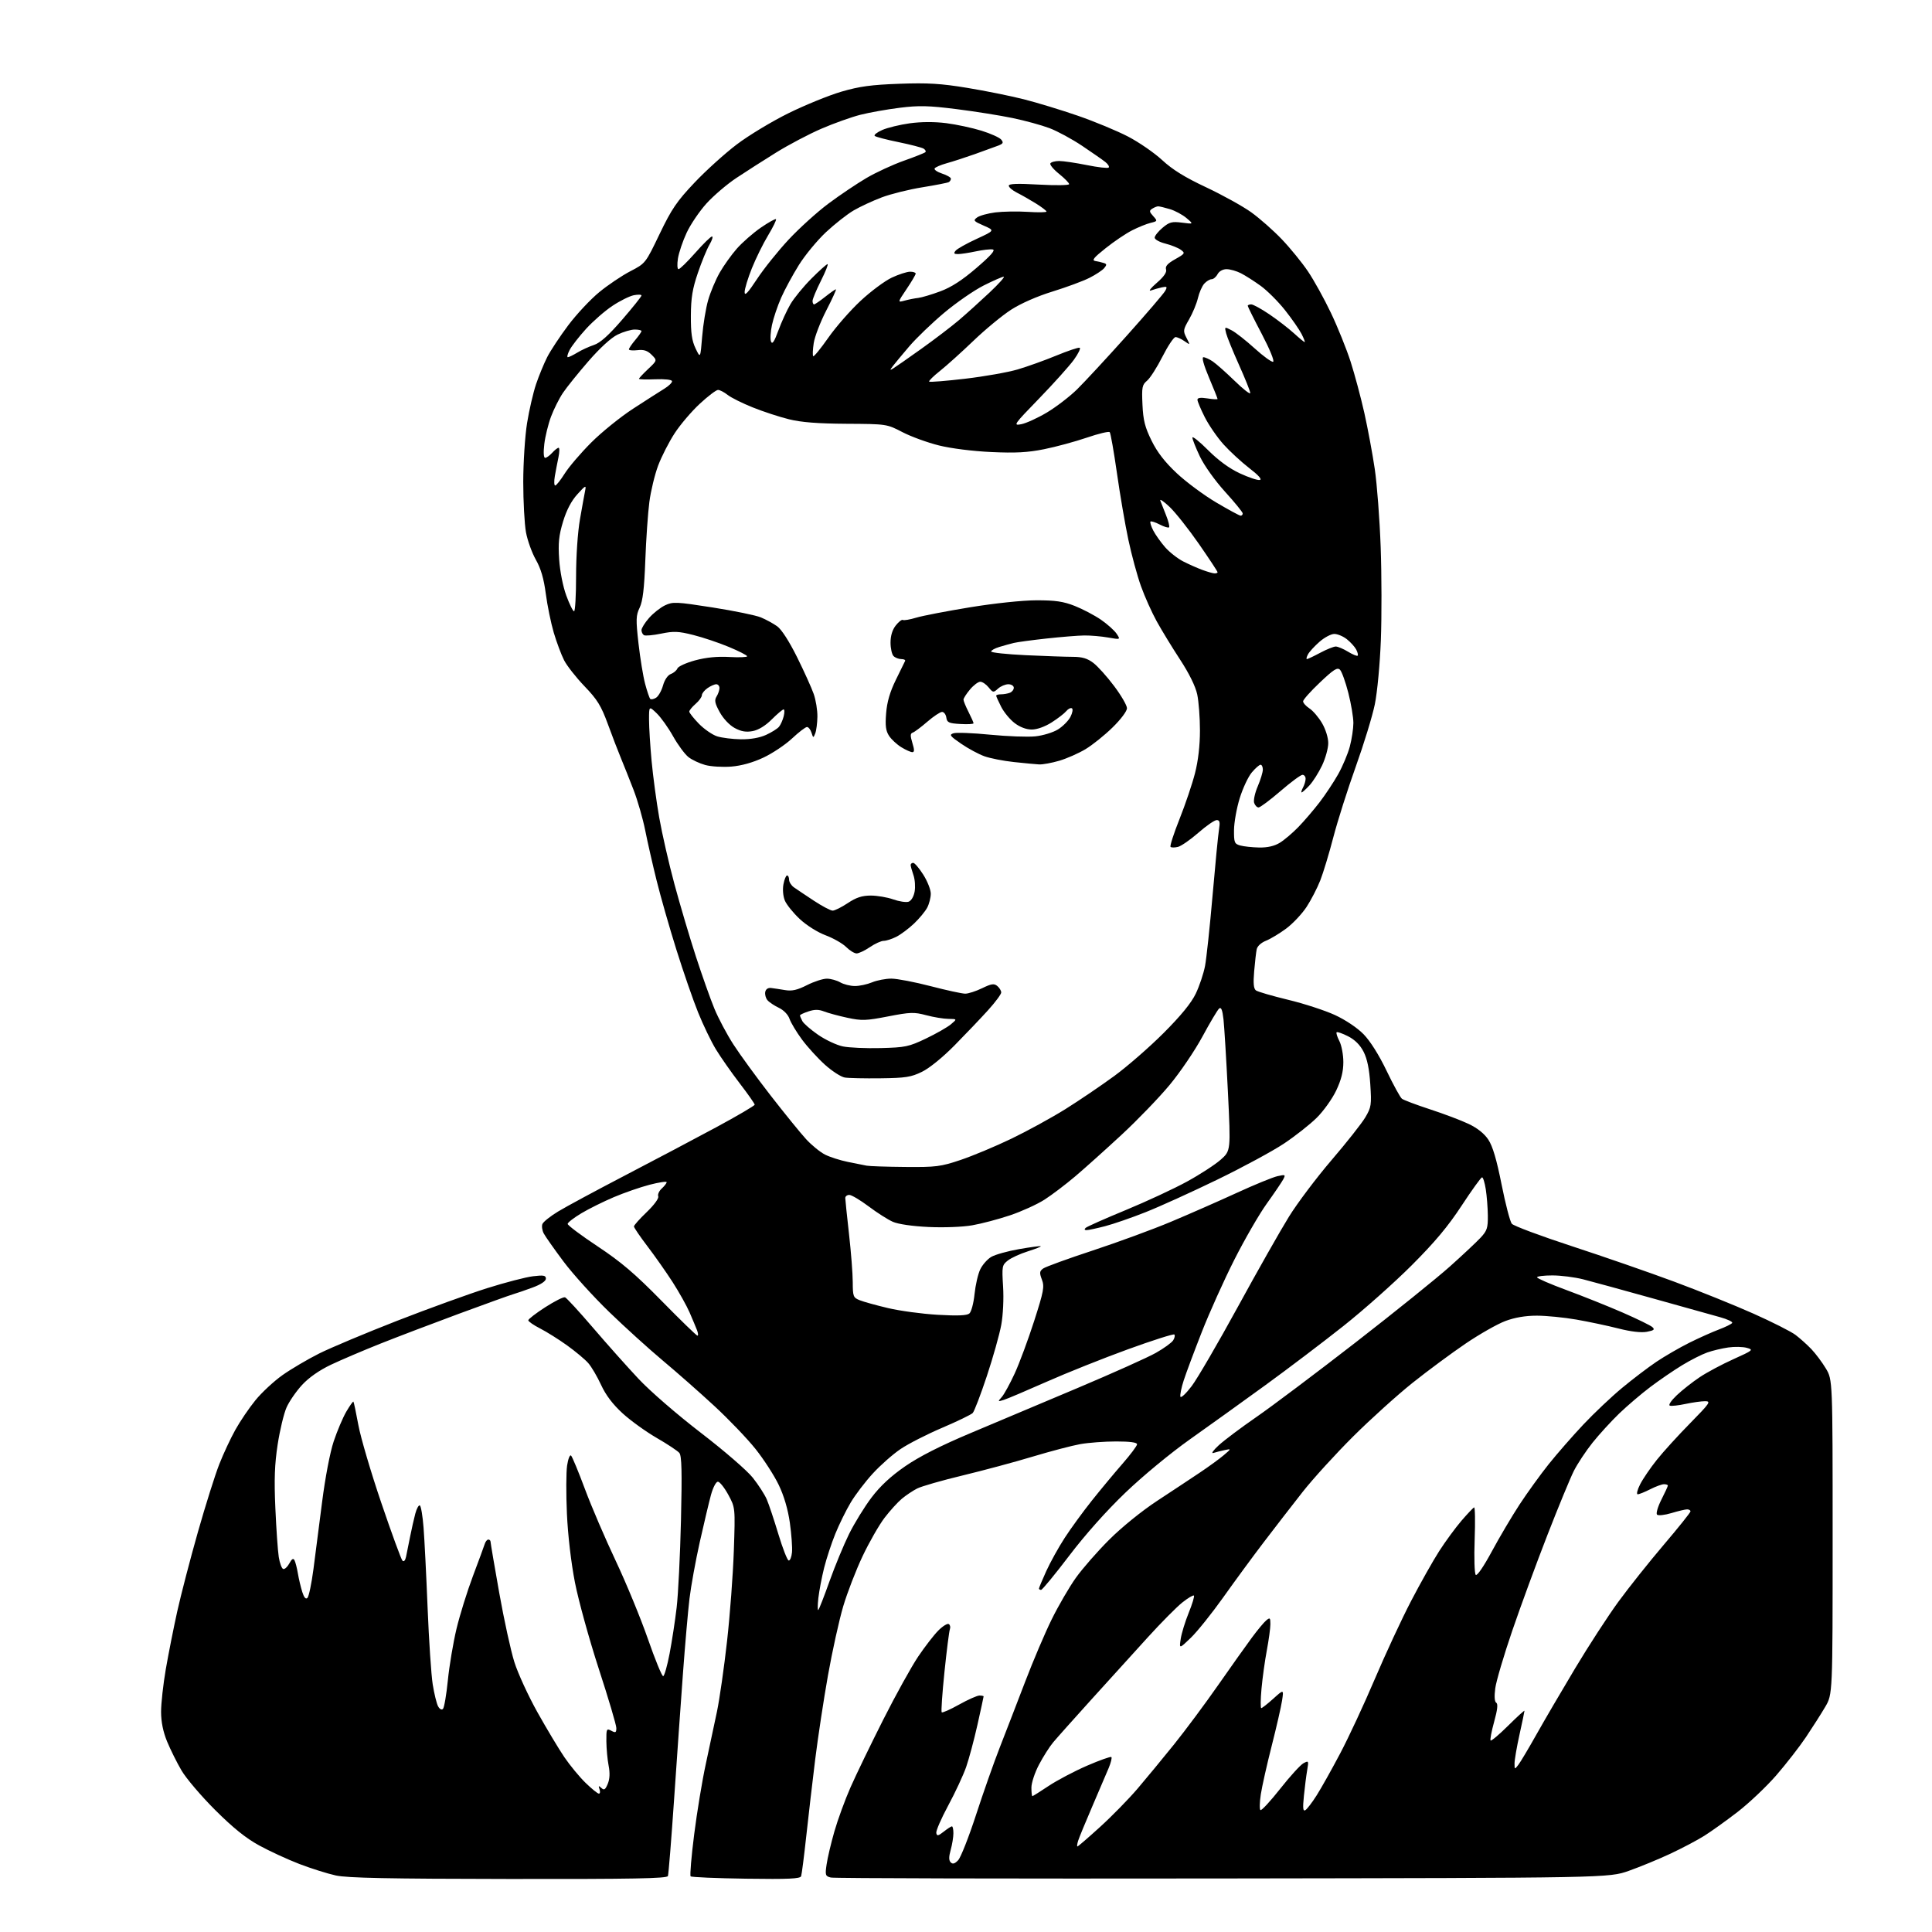 <?xml version="1.0" encoding="UTF-8" standalone="no"?>
<svg 
  version="1.1" 
  xmlns="http://www.w3.org/2000/svg" 
  xmlns:xlink="http://www.w3.org/1999/xlink" 
  xmlns:svg="http://www.w3.org/2000/svg"
  xmlns:rdf="http://www.w3.org/1999/02/22-rdf-syntax-ns#"
  xmlns:cc="http://creativecommons.org/ns#"
  xmlns:dc="http://purl.org/dc/elements/1.1/"
  viewBox="0 0 768 768"
  width="768"
  height="768"
>
<style>svg {background-color: white; }</style>"
<path stroke="none" fill="black" fill-rule="evenodd" d="M202.28,746.92C154.52,746.86 138.06,746.53 133.50,745.53C130.20,744.81 123.67,742.75 119.00,740.96C114.33,739.16 107.14,735.85 103.02,733.59C97.72,730.69 92.63,726.59 85.52,719.50C80.01,714.00 74.00,706.94 72.16,703.80C70.32,700.67 67.75,695.49 66.43,692.30C64.84,688.43 64.04,684.50 64.03,680.50C64.02,677.20 64.87,669.55 65.91,663.50C66.96,657.45 69.01,647.10 70.47,640.50C71.94,633.90 75.62,619.74 78.66,609.04C81.70,598.34 85.53,586.19 87.17,582.04C88.80,577.89 91.68,571.73 93.57,568.35C95.45,564.97 99.03,559.69 101.53,556.63C104.02,553.56 108.86,549.07 112.28,546.64C115.70,544.22 122.27,540.35 126.87,538.04C131.48,535.74 145.43,529.88 157.87,525.03C170.32,520.18 186.41,514.35 193.64,512.07C200.87,509.79 209.09,507.66 211.89,507.33C216.12,506.83 217.00,506.99 217.00,508.29C217.00,509.27 215.02,510.59 211.75,511.80C208.86,512.87 205.38,514.07 204.00,514.47C202.62,514.87 192.95,518.35 182.50,522.21C172.05,526.07 157.95,531.44 151.16,534.14C144.37,536.85 135.55,540.61 131.56,542.50C126.92,544.71 122.78,547.60 120.06,550.55C117.73,553.08 114.95,557.11 113.90,559.50C112.84,561.90 111.25,568.50 110.38,574.18C109.17,582.05 108.95,588.06 109.46,599.50C109.82,607.75 110.43,616.49 110.81,618.92C111.19,621.35 111.98,623.50 112.57,623.69C113.16,623.89 114.25,622.89 115.01,621.49C115.97,619.69 116.58,619.31 117.06,620.21C117.44,620.92 118.05,623.30 118.42,625.50C118.79,627.70 119.58,631.00 120.16,632.84C120.87,635.08 121.55,635.85 122.22,635.18C122.77,634.63 123.84,629.52 124.59,623.84C125.35,618.15 126.90,606.08 128.05,597.00C129.28,587.37 131.18,577.38 132.64,573.00C134.01,568.88 136.27,563.55 137.65,561.17C139.04,558.79 140.32,556.99 140.49,557.17C140.66,557.35 141.55,561.55 142.46,566.50C143.37,571.45 147.48,585.39 151.60,597.49C155.71,609.58 159.48,619.88 159.98,620.38C160.53,620.93 161.09,620.33 161.40,618.89C161.68,617.58 162.39,614.02 162.99,611.00C163.59,607.98 164.53,603.80 165.08,601.72C165.64,599.64 166.46,598.17 166.91,598.44C167.35,598.72 168.02,602.67 168.37,607.22C168.73,611.78 169.46,626.15 169.98,639.17C170.51,652.19 171.42,665.87 172.01,669.56C172.60,673.26 173.56,677.17 174.13,678.25C174.75,679.41 175.55,679.85 176.08,679.32C176.58,678.82 177.45,673.71 178.03,667.96C178.60,662.21 180.15,653.00 181.46,647.50C182.78,642.00 185.72,632.55 188.00,626.50C190.28,620.45 192.39,614.71 192.69,613.75C192.99,612.79 193.63,612.00 194.12,612.00C194.60,612.00 195.00,612.39 195.00,612.86C195.00,613.34 196.55,622.47 198.45,633.16C200.35,643.85 203.06,656.24 204.47,660.71C205.88,665.18 210.01,674.16 213.65,680.67C217.29,687.17 222.09,695.18 224.32,698.47C226.55,701.75 230.35,706.36 232.78,708.72C235.20,711.07 237.58,713.00 238.06,713.00C238.54,713.00 238.66,712.21 238.32,711.25C237.82,709.83 237.96,709.73 239.05,710.74C240.14,711.75 240.61,711.45 241.58,709.14C242.39,707.21 242.51,704.85 241.94,701.89C241.47,699.48 241.07,695.12 241.04,692.21C241.00,687.23 241.12,686.99 243.00,688.00C244.71,688.92 245.00,688.76 245.00,686.92C245.00,685.73 241.87,675.16 238.04,663.43C234.22,651.69 229.95,636.22 228.55,629.06C227.02,621.20 225.75,610.35 225.36,601.73C225.00,593.86 225.04,585.25 225.43,582.59C225.84,579.87 226.54,578.14 227.02,578.63C227.50,579.11 229.99,585.12 232.55,592.00C235.11,598.88 240.62,611.70 244.78,620.50C248.93,629.30 254.68,643.25 257.55,651.50C260.42,659.75 263.15,666.41 263.63,666.30C264.11,666.19 265.26,662.14 266.18,657.30C267.10,652.46 268.37,644.23 268.98,639.00C269.60,633.77 270.37,618.15 270.70,604.27C271.15,584.98 270.99,578.70 270.05,577.56C269.37,576.74 265.31,574.05 261.04,571.59C256.77,569.12 250.67,564.73 247.49,561.82C243.58,558.24 240.81,554.58 238.94,550.52C237.41,547.21 235.12,543.30 233.83,541.84C232.55,540.38 228.78,537.23 225.46,534.84C222.14,532.45 217.30,529.42 214.71,528.09C212.12,526.77 210.00,525.30 210.00,524.84C210.00,524.37 213.04,522.03 216.75,519.64C220.46,517.25 224.00,515.47 224.61,515.70C225.22,515.92 230.22,521.37 235.73,527.80C241.24,534.24 249.41,543.40 253.88,548.16C258.49,553.07 269.22,562.35 278.61,569.57C287.83,576.65 297.00,584.57 299.24,587.41C301.47,590.21 303.96,594.08 304.79,596.00C305.62,597.92 307.70,604.14 309.41,609.82C311.12,615.50 312.97,620.22 313.51,620.32C314.06,620.42 314.65,618.95 314.83,617.07C315.01,615.18 314.62,609.89 313.98,605.32C313.21,599.94 311.66,594.64 309.55,590.26C307.77,586.54 303.62,580.12 300.34,576.00C297.05,571.88 289.67,564.17 283.93,558.87C278.20,553.57 269.00,545.47 263.50,540.87C258.00,536.27 248.39,527.56 242.14,521.51C235.89,515.46 227.74,506.46 224.03,501.51C220.32,496.55 216.78,491.52 216.15,490.32C215.52,489.12 215.28,487.44 215.61,486.58C215.94,485.72 218.75,483.47 221.86,481.59C224.96,479.70 236.96,473.24 248.50,467.23C260.05,461.22 276.36,452.60 284.75,448.08C293.14,443.55 300.00,439.52 300.00,439.13C300.00,438.73 297.30,434.88 293.99,430.57C290.69,426.26 286.45,420.21 284.57,417.11C282.69,414.02 279.52,407.44 277.52,402.49C275.52,397.55 271.63,386.30 268.87,377.50C266.11,368.70 262.57,356.32 261.01,350.00C259.44,343.68 257.40,334.71 256.48,330.07C255.55,325.43 253.48,318.23 251.88,314.07C250.27,309.91 248.02,304.25 246.88,301.50C245.73,298.75 243.37,292.59 241.62,287.81C238.95,280.53 237.45,278.10 232.35,272.79C229.01,269.31 225.36,264.66 224.24,262.47C223.12,260.27 221.27,255.33 220.13,251.49C219.00,247.64 217.57,240.68 216.96,236.00C216.17,229.99 215.02,226.04 213.01,222.50C211.45,219.75 209.68,214.83 209.08,211.57C208.49,208.30 208.00,199.30 208.00,191.57C208.01,183.80 208.69,173.32 209.52,168.17C210.35,163.03 211.96,156.10 213.08,152.75C214.21,149.41 216.21,144.55 217.52,141.96C218.84,139.36 222.62,133.65 225.92,129.26C229.23,124.87 234.76,118.96 238.22,116.13C241.67,113.29 247.22,109.56 250.55,107.83C256.60,104.69 256.60,104.69 262.21,93.00C266.99,83.05 269.04,80.04 276.07,72.61C280.60,67.82 288.18,60.97 292.91,57.39C297.63,53.81 306.90,48.22 313.50,44.97C320.10,41.72 329.55,37.88 334.50,36.43C341.65,34.34 346.38,33.70 357.50,33.30C368.83,32.89 373.98,33.20 384.50,34.93C391.65,36.10 401.77,38.15 407.00,39.47C412.23,40.79 421.90,43.74 428.50,46.02C435.10,48.30 444.05,52.02 448.39,54.27C452.74,56.53 458.86,60.75 461.99,63.65C466.08,67.44 471.02,70.50 479.47,74.46C485.94,77.51 494.00,81.97 497.37,84.38C500.74,86.80 506.23,91.64 509.56,95.14C512.90,98.64 517.57,104.37 519.93,107.87C522.30,111.37 526.41,118.80 529.06,124.37C531.72,129.94 535.23,138.65 536.87,143.71C538.50,148.78 540.97,158.01 542.36,164.21C543.74,170.42 545.61,180.45 546.50,186.50C547.39,192.55 548.45,206.50 548.84,217.50C549.24,228.50 549.27,245.15 548.91,254.50C548.54,264.02 547.49,275.24 546.51,280.00C545.55,284.68 542.13,295.85 538.91,304.83C535.69,313.81 531.69,326.41 530.02,332.83C528.35,339.25 526.01,346.98 524.82,350.00C523.63,353.02 521.19,357.75 519.39,360.50C517.60,363.25 513.96,367.11 511.32,369.09C508.67,371.06 505.03,373.25 503.24,373.96C501.31,374.73 499.80,376.12 499.55,377.38C499.31,378.54 498.86,382.48 498.55,386.12C498.14,390.85 498.33,393.00 499.24,393.69C499.93,394.22 505.68,395.89 512.00,397.42C518.33,398.94 526.71,401.67 530.64,403.48C534.85,405.42 539.52,408.55 542.05,411.13C544.69,413.84 548.17,419.36 551.19,425.65C553.87,431.24 556.61,436.24 557.28,436.76C557.95,437.29 562.98,439.18 568.45,440.97C573.92,442.75 580.82,445.36 583.79,446.77C587.29,448.43 590.05,450.62 591.64,453.04C593.37,455.64 594.94,460.99 596.90,470.84C598.44,478.59 600.27,485.62 600.97,486.46C601.67,487.31 612.48,491.34 624.99,495.43C637.50,499.52 655.78,505.86 665.62,509.52C675.45,513.17 689.58,518.87 697.00,522.18C704.42,525.49 711.96,529.30 713.74,530.64C715.52,531.99 718.36,534.53 720.04,536.29C721.73,538.06 724.32,541.52 725.81,544.00C728.50,548.50 728.50,548.50 728.50,611.00C728.50,673.50 728.50,673.50 725.56,678.50C723.94,681.25 720.50,686.65 717.92,690.50C715.34,694.35 710.02,701.19 706.10,705.71C702.18,710.22 695.26,716.77 690.73,720.27C686.20,723.76 680.24,728.03 677.48,729.76C674.72,731.50 668.64,734.70 663.98,736.89C659.31,739.07 651.90,742.12 647.50,743.68C639.50,746.50 639.50,746.50 486.05,746.72C401.65,746.84 331.55,746.67 330.26,746.35C328.09,745.81 327.96,745.41 328.59,741.13C328.95,738.58 330.35,732.67 331.69,728.00C333.03,723.33 335.91,715.45 338.09,710.50C340.27,705.55 346.13,693.45 351.10,683.60C356.07,673.76 362.33,662.46 365.00,658.50C367.68,654.53 371.29,649.87 373.02,648.14C374.75,646.40 376.61,645.26 377.15,645.59C377.69,645.93 377.89,646.83 377.60,647.61C377.30,648.38 376.33,656.02 375.44,664.59C374.56,673.15 374.06,680.39 374.34,680.67C374.62,680.95 377.74,679.57 381.27,677.59C384.80,675.62 388.44,674.00 389.35,674.00C390.26,674.00 391.00,674.16 391.00,674.35C391.00,674.54 389.90,679.60 388.56,685.60C387.22,691.59 385.19,699.16 384.06,702.42C382.92,705.67 379.72,712.56 376.93,717.72C374.15,722.88 372.01,727.80 372.19,728.65C372.45,729.94 372.93,729.85 375.16,728.10C376.62,726.94 378.08,726.00 378.41,726.00C378.73,726.00 379.00,727.24 378.99,728.75C378.99,730.26 378.51,733.24 377.91,735.37C377.14,738.15 377.15,739.55 377.93,740.33C378.72,741.12 379.54,740.88 380.89,739.46C381.91,738.38 385.10,730.30 387.97,721.50C390.83,712.70 395.11,700.55 397.48,694.50C399.85,688.45 404.36,676.75 407.52,668.50C410.67,660.25 415.42,649.08 418.09,643.68C420.75,638.28 425.07,630.85 427.69,627.18C430.31,623.51 436.29,616.67 440.98,612.00C445.92,607.07 453.90,600.61 460.00,596.60C465.77,592.81 473.43,587.75 477.00,585.35C480.57,582.96 484.85,579.84 486.50,578.43C489.50,575.87 489.50,575.87 486.84,576.43C485.38,576.74 483.36,577.25 482.34,577.57C481.33,577.89 482.30,576.51 484.50,574.49C486.70,572.48 493.45,567.42 499.50,563.24C505.55,559.07 523.26,545.75 538.86,533.65C554.46,521.54 571.34,507.94 576.36,503.44C581.39,498.94 586.85,493.82 588.50,492.06C591.13,489.26 591.49,488.16 591.44,483.18C591.40,480.06 591.03,475.36 590.62,472.75C590.21,470.14 589.55,468.00 589.14,468.00C588.74,468.00 585.09,473.06 581.03,479.25C575.61,487.53 570.34,493.81 561.08,503.07C554.16,509.98 541.98,520.81 534.00,527.13C526.02,533.46 512.08,544.03 503.00,550.63C493.93,557.22 480.42,566.92 473.00,572.17C465.28,577.64 454.31,586.70 447.38,593.34C439.85,600.55 431.38,610.06 424.99,618.47C419.33,625.91 414.32,632.00 413.85,632.00C413.38,632.00 413.00,631.77 413.00,631.48C413.00,631.19 414.31,628.07 415.90,624.55C417.50,621.03 420.80,615.08 423.24,611.32C425.67,607.57 430.53,600.90 434.04,596.50C437.54,592.10 443.02,585.51 446.20,581.87C449.39,578.22 452.00,574.73 452.00,574.12C452.00,573.38 449.14,573.00 443.68,573.00C439.11,573.00 432.70,573.48 429.43,574.06C426.17,574.64 417.65,576.88 410.50,579.03C403.35,581.19 390.78,584.56 382.57,586.54C374.36,588.51 366.26,590.84 364.57,591.71C362.88,592.57 360.15,594.40 358.50,595.77C356.85,597.14 353.74,600.57 351.60,603.38C349.45,606.20 345.54,613.03 342.91,618.57C340.28,624.11 336.80,633.11 335.18,638.57C333.57,644.03 330.84,656.38 329.13,666.00C327.42,675.62 325.13,690.70 324.04,699.50C322.96,708.30 321.36,722.02 320.49,730.00C319.62,737.98 318.71,745.09 318.46,745.81C318.11,746.84 313.54,747.05 296.59,746.81C284.81,746.64 274.88,746.22 274.54,745.87C274.19,745.53 274.83,738.01 275.95,729.16C277.07,720.31 279.14,707.77 280.55,701.29C281.96,694.80 283.96,685.41 285.00,680.41C286.04,675.41 287.85,662.81 289.01,652.41C290.18,642.01 291.39,625.81 291.71,616.40C292.29,599.31 292.29,599.31 289.49,594.15C287.94,591.32 286.09,589.00 285.37,589.00C284.63,589.00 283.43,591.31 282.62,594.25C281.84,597.14 279.83,605.58 278.17,613.00C276.51,620.42 274.67,630.55 274.08,635.50C273.49,640.45 272.33,653.73 271.50,665.00C270.67,676.27 269.09,698.77 267.98,715.00C266.87,731.23 265.76,745.06 265.51,745.75C265.16,746.73 251.66,746.98 202.28,746.92zM428.30,734.00C428.55,734.00 432.59,730.51 437.28,726.25C441.98,721.99 448.69,715.12 452.21,711.00C455.72,706.88 462.23,698.98 466.68,693.46C471.12,687.94 478.99,677.37 484.16,669.96C489.33,662.56 495.39,654.02 497.63,651.00C499.87,647.97 502.44,644.88 503.35,644.13C504.82,642.91 505.00,643.07 505.00,645.63C505.00,647.21 504.36,651.88 503.59,656.00C502.81,660.12 501.86,666.99 501.47,671.25C501.08,675.51 501.04,679.00 501.38,679.00C501.72,679.00 503.87,677.31 506.16,675.25C510.32,671.50 510.32,671.50 509.64,676.00C509.26,678.48 507.41,686.58 505.52,694.00C503.63,701.42 501.68,710.10 501.19,713.28C500.70,716.46 500.64,719.28 501.06,719.54C501.49,719.80 505.02,715.98 508.91,711.05C512.80,706.12 516.95,701.56 518.14,700.92C520.22,699.81 520.27,699.91 519.63,703.63C519.26,705.76 518.67,710.38 518.32,713.91C517.82,718.88 517.96,720.14 518.92,719.55C519.61,719.12 521.63,716.47 523.42,713.64C525.21,710.81 529.41,703.33 532.75,697.00C536.10,690.67 542.27,677.40 546.48,667.50C550.69,657.60 557.17,643.65 560.89,636.50C564.61,629.35 569.68,620.35 572.16,616.50C574.64,612.65 578.61,607.25 580.97,604.50C583.34,601.75 585.59,599.37 585.98,599.22C586.36,599.07 586.46,604.83 586.20,612.04C585.94,619.24 586.13,625.53 586.63,626.03C587.16,626.56 589.77,622.74 593.01,616.74C596.03,611.13 601.01,602.71 604.08,598.02C607.16,593.34 612.37,586.12 615.66,582.00C618.96,577.88 625.15,570.79 629.43,566.25C633.71,561.71 640.65,555.15 644.86,551.67C649.06,548.18 655.20,543.52 658.50,541.30C661.80,539.09 667.65,535.70 671.50,533.78C675.35,531.86 680.65,529.49 683.28,528.50C685.91,527.51 688.29,526.34 688.57,525.89C688.84,525.44 686.69,524.41 683.79,523.61C680.88,522.80 668.83,519.43 657.00,516.13C645.17,512.83 632.74,509.42 629.36,508.56C625.98,507.70 620.46,507.00 617.11,507.00C613.75,507.00 611.00,507.34 611.00,507.75C611.00,508.17 616.29,510.46 622.75,512.84C629.21,515.23 639.23,519.24 645.00,521.75C650.77,524.27 656.10,526.87 656.84,527.54C657.92,528.51 657.49,528.87 654.64,529.41C652.38,529.83 648.31,529.36 643.30,528.08C639.01,526.99 631.50,525.40 626.62,524.55C621.73,523.70 614.66,523.00 610.91,523.00C606.39,523.00 602.15,523.72 598.39,525.13C595.26,526.30 588.16,530.33 582.60,534.10C577.05,537.86 567.55,544.89 561.50,549.71C555.45,554.54 544.84,564.12 537.93,570.99C531.02,577.87 521.99,587.77 517.87,593.00C513.76,598.23 506.79,607.23 502.40,613.00C498.00,618.77 490.72,628.69 486.22,635.03C481.71,641.37 475.94,648.57 473.39,651.03C468.75,655.50 468.75,655.50 469.35,651.49C469.68,649.28 471.11,644.62 472.53,641.12C473.95,637.63 474.88,634.55 474.60,634.27C474.32,633.99 472.26,635.21 470.03,636.98C467.79,638.75 461.58,645.01 456.23,650.90C450.88,656.79 440.82,667.88 433.87,675.55C426.93,683.22 420.07,690.91 418.63,692.64C417.19,694.36 414.66,698.35 413.01,701.49C411.35,704.63 410.00,708.73 410.00,710.60C410.00,712.47 410.17,714.00 410.39,714.00C410.60,714.00 413.51,712.17 416.85,709.94C420.20,707.71 427.06,704.09 432.10,701.90C437.14,699.72 441.50,698.17 441.79,698.45C442.08,698.74 441.61,700.67 440.75,702.74C439.89,704.81 436.95,711.67 434.23,718.00C431.50,724.33 428.96,730.51 428.57,731.75C428.18,732.99 428.06,734.00 428.30,734.00zM603.60,701.50C604.44,700.40 607.66,695.00 610.75,689.50C613.84,684.00 620.76,672.17 626.13,663.20C631.50,654.24 639.25,642.31 643.35,636.70C647.45,631.09 655.57,620.89 661.40,614.04C667.23,607.19 672.00,601.23 672.00,600.79C672.00,600.36 671.40,600.00 670.66,600.00C669.92,600.00 667.12,600.66 664.43,601.47C661.74,602.28 659.16,602.56 658.69,602.09C658.23,601.63 659.00,598.95 660.42,596.15C661.84,593.36 663.00,590.83 663.00,590.53C663.00,590.24 662.31,590.00 661.46,590.00C660.61,590.00 658.16,590.90 656.00,592.00C653.84,593.10 651.60,594.00 651.02,594.00C650.43,594.00 650.87,592.22 651.98,590.04C653.09,587.86 656.08,583.47 658.63,580.29C661.17,577.10 667.12,570.56 671.86,565.75C679.74,557.73 680.23,557.00 677.78,557.00C676.30,557.00 672.83,557.49 670.05,558.08C667.27,558.68 664.46,558.99 663.80,558.77C663.11,558.54 664.29,556.78 666.55,554.63C668.72,552.57 672.83,549.34 675.68,547.44C678.52,545.54 684.55,542.32 689.07,540.29C696.90,536.76 697.15,536.55 694.39,535.79C692.80,535.35 689.48,535.28 687.00,535.64C684.52,535.99 680.76,536.89 678.64,537.64C676.52,538.38 672.05,540.64 668.72,542.67C665.39,544.69 659.70,548.58 656.08,551.31C652.46,554.04 646.88,558.80 643.67,561.88C640.47,564.97 635.69,570.20 633.05,573.50C630.42,576.80 627.09,581.83 625.65,584.67C624.22,587.51 619.48,598.99 615.13,610.17C610.77,621.35 604.48,638.49 601.14,648.25C597.80,658.02 594.76,668.30 594.39,671.11C593.96,674.37 594.10,676.44 594.79,676.87C595.53,677.32 595.26,679.69 593.94,684.45C592.89,688.25 592.26,691.59 592.54,691.87C592.82,692.16 595.97,689.50 599.53,685.97C603.09,682.44 606.00,679.79 606.00,680.08C606.00,680.37 605.11,684.63 604.02,689.55C602.93,694.47 602.05,699.62 602.05,701.00C602.06,703.45 602.09,703.46 603.60,701.50zM325.29,639.98C325.61,639.70 327.63,634.53 329.78,628.48C331.94,622.44 335.43,614.02 337.53,609.76C339.64,605.50 343.64,599.00 346.43,595.31C349.92,590.70 354.10,586.82 359.83,582.86C365.44,578.99 373.92,574.68 385.83,569.67C395.55,565.58 414.77,557.48 428.55,551.67C442.33,545.85 456.24,539.62 459.45,537.80C462.67,535.99 465.78,533.73 466.36,532.80C466.95,531.86 467.16,530.82 466.82,530.49C466.49,530.16 458.18,532.80 448.36,536.37C438.54,539.94 423.98,545.75 416.00,549.29C408.02,552.82 400.38,556.07 399.00,556.49C396.59,557.24 396.56,557.20 398.22,555.34C399.17,554.27 401.48,550.05 403.37,545.95C405.25,541.85 408.72,532.50 411.08,525.16C414.90,513.28 415.24,511.48 414.17,508.66C413.15,505.96 413.22,505.32 414.66,504.26C415.59,503.58 424.48,500.35 434.42,497.08C444.37,493.80 458.35,488.67 465.50,485.66C472.65,482.66 484.35,477.52 491.50,474.24C498.65,470.95 506.01,467.94 507.84,467.54C510.98,466.85 511.11,466.92 510.08,468.86C509.47,469.98 506.53,474.33 503.53,478.50C500.53,482.68 494.74,492.71 490.65,500.80C486.56,508.88 480.75,521.80 477.73,529.50C474.71,537.20 471.47,545.86 470.54,548.75C469.60,551.64 469.02,554.55 469.23,555.20C469.45,555.86 471.48,553.95 473.75,550.95C476.01,547.95 484.24,533.81 492.05,519.52C499.85,505.24 509.00,489.10 512.37,483.66C515.74,478.22 523.38,468.09 529.33,461.14C535.29,454.19 541.32,446.55 542.73,444.17C545.11,440.14 545.25,439.22 544.71,431.02C544.32,424.96 543.49,420.92 542.06,418.11C540.67,415.39 538.61,413.33 535.89,411.94C533.64,410.80 531.59,410.08 531.33,410.34C531.07,410.60 531.56,412.18 532.43,413.86C533.29,415.53 534.00,419.29 534.00,422.20C534.00,425.95 533.17,429.26 531.16,433.50C529.59,436.80 526.11,441.68 523.41,444.34C520.71,447.01 514.85,451.62 510.38,454.60C505.92,457.57 494.00,464.02 483.88,468.93C473.77,473.84 460.95,479.66 455.39,481.86C449.83,484.07 442.56,486.58 439.24,487.44C435.93,488.30 432.62,489.00 431.91,489.00C431.10,489.00 430.96,488.66 431.55,488.11C432.07,487.61 439.25,484.42 447.50,481.02C455.75,477.61 466.72,472.51 471.88,469.68C477.04,466.86 483.06,462.94 485.26,460.99C489.26,457.44 489.26,457.44 488.11,433.97C487.47,421.06 486.68,408.13 486.36,405.23C485.93,401.45 485.44,400.22 484.63,400.90C484.01,401.42 481.02,406.43 478.00,412.03C474.98,417.63 469.08,426.32 464.89,431.35C460.70,436.38 452.15,445.25 445.89,451.05C439.63,456.85 431.35,464.28 427.50,467.55C423.65,470.82 418.10,475.03 415.17,476.90C412.24,478.77 406.09,481.57 401.50,483.11C396.92,484.65 390.15,486.44 386.46,487.08C382.63,487.75 375.20,488.03 369.13,487.75C362.73,487.45 357.08,486.63 354.93,485.69C352.97,484.83 348.63,482.07 345.30,479.56C341.96,477.05 338.50,475.00 337.61,475.00C336.73,475.00 336.00,475.56 336.01,476.25C336.02,476.94 336.68,483.35 337.49,490.50C338.30,497.65 338.97,506.26 338.98,509.63C339.00,515.37 339.17,515.83 341.75,516.86C343.26,517.47 348.32,518.88 353.00,519.98C357.68,521.09 366.55,522.29 372.72,522.65C380.62,523.11 384.34,522.96 385.33,522.14C386.10,521.50 387.02,518.07 387.39,514.46C387.76,510.87 388.77,506.44 389.65,504.62C390.52,502.79 392.49,500.55 394.03,499.64C395.57,498.73 400.57,497.33 405.13,496.54C409.69,495.74 413.56,495.23 413.73,495.40C413.91,495.57 411.57,496.49 408.55,497.44C405.53,498.39 401.97,500.02 400.64,501.07C398.34,502.88 398.24,503.38 398.74,511.38C399.05,516.22 398.74,522.68 398.02,526.64C397.33,530.41 394.76,539.58 392.29,547.00C389.83,554.42 387.30,561.04 386.66,561.70C386.02,562.35 380.55,565.00 374.50,567.58C368.45,570.16 361.00,573.96 357.95,576.04C354.89,578.11 349.94,582.48 346.95,585.75C343.95,589.01 340.00,594.20 338.17,597.28C336.33,600.35 333.59,605.94 332.06,609.69C330.54,613.43 328.53,619.54 327.60,623.25C326.67,626.97 325.64,632.37 325.31,635.25C324.99,638.14 324.98,640.27 325.29,639.98zM277.23,530.94C277.62,530.97 277.55,529.99 277.07,528.75C276.59,527.51 275.25,524.34 274.11,521.69C272.96,519.05 269.94,513.65 267.40,509.69C264.85,505.74 260.35,499.32 257.38,495.43C254.42,491.54 252.00,487.99 252.00,487.53C252.00,487.07 254.29,484.50 257.09,481.82C260.04,478.99 261.97,476.35 261.66,475.56C261.37,474.81 262.00,473.40 263.07,472.44C264.13,471.48 265.00,470.35 265.00,469.94C265.00,469.53 261.96,469.99 258.25,470.95C254.54,471.91 248.12,474.14 244.00,475.89C239.88,477.64 234.07,480.52 231.11,482.29C228.14,484.07 225.68,485.96 225.65,486.51C225.61,487.05 230.96,491.07 237.54,495.43C246.94,501.67 252.39,506.31 263.00,517.12C270.43,524.69 276.83,530.90 277.23,530.94zM359.85,463.88C372.11,463.99 373.92,463.76 381.85,461.10C386.61,459.50 395.68,455.71 402.00,452.67C408.32,449.63 418.00,444.33 423.50,440.90C429.00,437.46 437.77,431.51 443.00,427.68C448.23,423.84 457.04,416.16 462.59,410.60C469.42,403.76 473.54,398.72 475.33,395.00C476.78,391.98 478.44,387.02 479.02,384.00C479.59,380.98 480.94,368.38 482.01,356.00C483.08,343.62 484.23,331.81 484.57,329.75C485.05,326.79 484.86,326.00 483.65,326.00C482.80,326.00 479.53,328.26 476.37,331.03C473.21,333.79 469.56,336.32 468.27,336.65C466.97,336.97 465.64,336.97 465.31,336.64C464.98,336.31 466.59,331.32 468.89,325.55C471.19,319.77 473.95,311.59 475.03,307.37C476.30,302.43 477.00,296.35 477.00,290.39C477.00,285.28 476.51,278.82 475.91,276.02C475.23,272.84 472.70,267.70 469.12,262.23C465.98,257.43 461.79,250.57 459.82,247.00C457.85,243.43 455.02,237.12 453.55,233.00C452.07,228.88 449.81,220.55 448.53,214.50C447.24,208.45 445.20,196.53 443.99,188.00C442.77,179.47 441.49,172.18 441.13,171.79C440.77,171.40 436.66,172.38 431.99,173.98C427.32,175.57 419.69,177.64 415.03,178.57C408.52,179.88 403.67,180.14 394.03,179.69C386.71,179.36 378.07,178.27 373.25,177.07C368.72,175.95 362.19,173.57 358.75,171.79C352.50,168.55 352.50,168.55 336.50,168.46C325.11,168.39 318.52,167.88 313.64,166.67C309.86,165.74 303.40,163.63 299.28,161.97C295.15,160.32 290.64,158.08 289.26,156.99C287.87,155.89 286.14,155.00 285.42,155.00C284.70,155.00 281.44,157.47 278.18,160.50C274.91,163.52 270.41,168.81 268.17,172.25C265.93,175.69 262.99,181.45 261.63,185.05C260.28,188.65 258.70,195.18 258.13,199.55C257.56,203.92 256.83,214.37 256.52,222.77C256.10,234.04 255.51,238.95 254.28,241.54C252.79,244.67 252.74,246.21 253.81,255.78C254.48,261.67 255.66,268.91 256.45,271.85C257.23,274.80 258.15,277.48 258.48,277.82C258.82,278.15 259.86,277.95 260.80,277.36C261.73,276.77 262.98,274.57 263.56,272.48C264.20,270.20 265.45,268.38 266.68,267.92C267.80,267.51 268.97,266.51 269.28,265.72C269.58,264.92 272.75,263.48 276.31,262.51C280.66,261.34 285.11,260.89 289.89,261.16C293.80,261.38 297.00,261.26 297.00,260.88C297.00,260.50 293.73,258.83 289.74,257.17C285.75,255.50 279.37,253.36 275.57,252.41C269.66,250.92 267.81,250.85 262.80,251.88C259.59,252.54 256.51,252.82 255.98,252.49C255.44,252.15 255.00,251.25 255.00,250.48C255.00,249.70 256.35,247.53 258.01,245.65C259.66,243.76 262.52,241.51 264.36,240.63C267.49,239.15 268.76,239.21 283.30,241.48C291.87,242.83 300.51,244.60 302.50,245.44C304.49,246.27 307.38,247.85 308.93,248.95C310.66,250.18 313.72,254.93 316.85,261.23C319.65,266.88 322.63,273.47 323.47,275.88C324.31,278.28 324.97,282.33 324.93,284.88C324.89,287.42 324.51,290.40 324.08,291.50C323.32,293.44 323.27,293.43 322.58,291.25C322.19,290.01 321.38,289.00 320.79,289.00C320.19,289.00 317.51,291.05 314.83,293.57C312.14,296.08 307.01,299.50 303.42,301.18C299.22,303.15 294.68,304.41 290.70,304.73C287.29,305.00 282.65,304.72 280.38,304.11C278.11,303.49 275.08,302.07 273.65,300.94C272.21,299.80 269.47,296.08 267.55,292.66C265.64,289.25 262.71,285.14 261.04,283.54C258.00,280.63 258.00,280.63 258.00,286.06C258.00,289.05 258.46,296.45 259.02,302.50C259.58,308.55 260.94,318.68 262.05,325.00C263.16,331.32 265.88,343.25 268.11,351.50C270.34,359.75 274.17,372.68 276.63,380.23C279.09,387.79 282.39,397.11 283.98,400.95C285.56,404.79 288.97,411.21 291.56,415.21C294.14,419.22 300.80,428.35 306.35,435.50C311.91,442.65 318.24,450.45 320.43,452.83C322.62,455.22 326.01,457.98 327.96,458.97C329.90,459.95 333.98,461.26 337.00,461.87C340.02,462.48 343.40,463.16 344.50,463.37C345.60,463.59 352.51,463.82 359.85,463.88zM350.00,428.64C343.68,428.72 337.28,428.58 335.79,428.33C334.30,428.08 330.76,425.79 327.93,423.25C325.10,420.70 321.00,416.20 318.82,413.26C316.64,410.31 314.41,406.61 313.86,405.03C313.27,403.32 311.53,401.53 309.57,400.60C307.76,399.74 305.73,398.38 305.06,397.57C304.38,396.76 304.00,395.29 304.20,394.30C304.42,393.19 305.32,392.59 306.53,392.74C307.61,392.87 310.12,393.25 312.10,393.58C314.84,394.04 316.93,393.56 320.82,391.59C323.63,390.17 327.19,389.02 328.72,389.04C330.25,389.05 332.62,389.71 334.00,390.50C335.38,391.29 337.98,391.95 339.78,391.96C341.59,391.98 344.68,391.32 346.65,390.50C348.63,389.68 352.10,389.01 354.37,389.02C356.64,389.03 363.66,390.38 369.97,392.02C376.28,393.66 382.46,395.00 383.69,395.00C384.93,395.00 387.96,394.02 390.41,392.83C394.13,391.03 395.15,390.88 396.44,391.95C397.30,392.66 398.00,393.82 398.00,394.52C398.00,395.22 395.64,398.40 392.75,401.59C389.86,404.78 383.90,411.04 379.50,415.50C374.80,420.28 369.44,424.63 366.50,426.06C362.16,428.18 359.99,428.52 350.00,428.64zM350.10,416.63C359.90,416.38 361.27,416.09 368.10,412.83C372.17,410.88 376.62,408.34 378.00,407.18C380.50,405.07 380.50,405.07 377.00,405.02C375.07,405.00 371.10,404.34 368.17,403.56C363.37,402.28 361.86,402.33 353.03,404.04C344.24,405.75 342.56,405.80 336.86,404.58C333.36,403.83 329.20,402.70 327.61,402.08C325.47,401.24 323.83,401.23 321.36,402.05C319.51,402.66 318.00,403.37 318.00,403.64C318.00,403.91 318.43,404.93 318.95,405.91C319.48,406.89 322.30,409.34 325.23,411.36C328.16,413.38 332.57,415.45 335.03,415.96C337.49,416.48 344.27,416.78 350.10,416.63zM340.51,379.00C339.63,379.00 337.76,377.85 336.36,376.45C334.96,375.05 331.29,372.96 328.21,371.80C324.98,370.60 320.61,367.84 317.91,365.32C315.32,362.90 312.66,359.60 311.99,357.98C311.28,356.26 311.05,353.56 311.43,351.52C311.79,349.58 312.45,348.00 312.88,348.00C313.31,348.00 313.67,348.76 313.67,349.68C313.67,350.60 314.53,351.97 315.58,352.72C316.64,353.46 320.20,355.86 323.50,358.03C326.80,360.21 330.18,361.99 331.00,361.99C331.82,361.99 334.52,360.65 337.00,359.00C340.37,356.76 342.66,356.01 346.12,356.00C348.67,356.00 352.68,356.68 355.04,357.51C357.40,358.35 360.14,358.77 361.13,358.46C362.20,358.12 363.19,356.49 363.57,354.47C363.92,352.59 363.72,349.62 363.11,347.88C362.50,346.13 362.00,344.32 362.00,343.85C362.00,343.38 362.46,343.00 363.02,343.00C363.58,343.00 365.38,345.11 367.02,347.70C368.66,350.28 370.00,353.68 370.00,355.25C370.00,356.82 369.36,359.31 368.58,360.80C367.80,362.28 365.44,365.14 363.33,367.14C361.22,369.14 358.06,371.50 356.30,372.39C354.54,373.28 352.28,374.00 351.28,374.00C350.28,374.00 347.81,375.12 345.79,376.50C343.76,377.88 341.39,379.00 340.51,379.00zM500.50,336.90C503.84,336.96 506.57,336.34 508.72,335.03C510.49,333.95 513.81,331.14 516.10,328.78C518.39,326.43 522.16,322.02 524.49,319.00C526.81,315.98 530.17,310.92 531.94,307.77C533.72,304.61 535.80,299.66 536.57,296.77C537.35,293.87 537.98,289.66 537.99,287.41C537.99,285.16 537.09,279.77 535.98,275.43C534.87,271.09 533.38,266.95 532.67,266.24C531.61,265.18 530.16,266.10 524.69,271.29C521.01,274.77 518.00,278.15 518.00,278.79C518.00,279.43 519.14,280.70 520.54,281.62C521.94,282.53 524.19,285.17 525.54,287.48C526.96,289.90 528.00,293.25 528.00,295.40C528.00,297.45 526.89,301.46 525.53,304.31C524.17,307.17 521.91,310.74 520.49,312.25C519.08,313.76 517.70,315.00 517.42,315.00C517.15,315.00 517.40,314.13 517.96,313.07C518.53,312.00 519.00,310.43 519.00,309.57C519.00,308.70 518.44,308.00 517.75,308.01C517.06,308.01 513.12,310.92 509.00,314.48C504.88,318.03 500.97,320.95 500.32,320.97C499.67,320.99 498.87,320.16 498.54,319.14C498.22,318.11 498.86,315.15 499.98,312.56C501.09,309.96 502.00,306.97 502.00,305.92C502.00,304.86 501.59,304.00 501.09,304.00C500.59,304.00 499.02,305.38 497.60,307.07C496.18,308.75 494.02,313.37 492.80,317.32C491.58,321.27 490.57,326.95 490.54,329.94C490.50,334.91 490.72,335.45 493.00,336.09C494.38,336.48 497.75,336.84 500.50,336.90zM413.07,303.87C411.66,303.79 407.12,303.37 403.00,302.92C398.88,302.48 393.62,301.45 391.33,300.63C389.04,299.81 384.87,297.57 382.07,295.64C377.58,292.55 377.22,292.06 379.06,291.48C380.20,291.12 386.74,291.37 393.59,292.05C400.45,292.72 408.53,293.02 411.55,292.71C414.57,292.40 418.61,291.17 420.54,289.97C422.47,288.78 424.71,286.53 425.52,284.96C426.33,283.39 426.60,281.87 426.11,281.57C425.62,281.27 424.61,281.77 423.86,282.68C423.11,283.59 420.50,285.61 418.05,287.17C415.38,288.87 412.23,290.00 410.15,290.00C407.98,290.00 405.44,289.05 403.34,287.44C401.49,286.04 399.09,283.13 397.99,280.98C396.90,278.84 396.00,276.84 396.00,276.54C396.00,276.24 396.86,276.00 397.92,276.00C398.97,276.00 400.55,275.73 401.42,275.39C402.29,275.06 403.00,274.16 403.00,273.39C403.00,272.63 402.02,272.00 400.83,272.00C399.63,272.00 397.79,272.78 396.73,273.74C394.90,275.40 394.73,275.38 392.99,273.24C392.00,272.01 390.50,271.00 389.68,271.00C388.85,271.00 387.01,272.38 385.59,274.08C384.17,275.77 383.00,277.59 383.00,278.12C383.00,278.65 383.90,280.84 385.00,283.00C386.10,285.16 387.00,287.19 387.00,287.51C387.00,287.84 384.64,287.97 381.75,287.80C377.18,287.54 376.46,287.21 376.18,285.25C376.00,284.01 375.24,283.00 374.49,283.00C373.74,283.00 371.10,284.75 368.62,286.90C366.14,289.04 363.54,290.99 362.84,291.22C361.83,291.56 361.80,292.43 362.68,295.32C363.53,298.09 363.53,299.00 362.66,299.00C362.02,298.99 360.06,298.12 358.30,297.04C356.55,295.97 354.35,293.94 353.42,292.52C352.11,290.52 351.85,288.50 352.25,283.52C352.60,279.06 353.77,275.04 356.09,270.30C357.91,266.56 359.58,263.16 359.79,262.75C360.00,262.34 359.32,262.00 358.28,262.00C357.25,262.00 355.86,261.46 355.20,260.80C354.54,260.14 354.00,257.73 354.00,255.43C354.00,252.73 354.73,250.34 356.08,248.63C357.22,247.17 358.50,246.19 358.91,246.44C359.32,246.70 361.72,246.29 364.23,245.53C366.74,244.77 376.38,242.92 385.65,241.40C395.45,239.80 406.48,238.64 412.00,238.63C419.54,238.62 422.69,239.08 427.24,240.87C430.40,242.12 435.07,244.58 437.64,246.34C440.20,248.11 443.00,250.62 443.87,251.92C445.44,254.29 445.44,254.29 440.47,253.42C437.74,252.94 433.48,252.58 431.00,252.61C428.52,252.64 421.77,253.19 416.00,253.82C410.23,254.45 404.38,255.24 403.00,255.58C401.62,255.91 399.04,256.63 397.25,257.17C395.46,257.71 394.00,258.53 394.00,258.98C394.00,259.43 400.19,260.09 407.75,260.45C415.31,260.80 423.74,261.10 426.48,261.10C430.20,261.11 432.26,261.72 434.63,263.53C436.38,264.86 440.10,269.00 442.89,272.73C445.69,276.45 447.99,280.41 447.99,281.53C448.00,282.69 445.54,285.97 442.25,289.18C439.09,292.28 434.25,296.16 431.50,297.81C428.75,299.46 424.06,301.53 421.07,302.41C418.08,303.28 414.48,303.94 413.07,303.87zM294.50,293.88C298.32,293.93 301.95,293.30 304.50,292.14C306.70,291.14 309.03,289.68 309.67,288.90C310.31,288.13 311.15,286.25 311.53,284.74C311.91,283.23 311.89,282.00 311.49,282.00C311.09,282.00 308.98,283.79 306.79,285.97C304.28,288.49 301.50,290.19 299.21,290.62C296.57,291.12 294.64,290.79 292.06,289.40C290.00,288.29 287.53,285.68 286.11,283.11C284.16,279.56 283.92,278.36 284.85,276.87C285.48,275.86 286.00,274.35 286.00,273.51C286.00,272.68 285.43,272.00 284.72,272.00C284.02,272.00 282.44,272.70 281.22,273.56C280.00,274.41 279.00,275.68 279.00,276.38C279.00,277.07 277.88,278.62 276.50,279.81C275.12,281.01 274.00,282.39 274.00,282.87C274.00,283.36 275.71,285.52 277.80,287.68C279.90,289.83 283.16,292.09 285.05,292.70C286.95,293.30 291.20,293.83 294.50,293.88zM519.51,262.00C519.83,262.00 522.20,260.88 524.79,259.50C527.37,258.12 530.16,257.00 530.99,257.00C531.82,257.01 534.01,257.93 535.86,259.06C537.71,260.19 539.44,260.90 539.69,260.64C539.95,260.38 539.68,259.27 539.09,258.16C538.50,257.06 536.82,255.22 535.37,254.08C533.92,252.93 531.68,252.00 530.40,252.00C529.12,252.00 526.46,253.41 524.50,255.14C522.53,256.86 520.47,259.11 519.93,260.14C519.38,261.16 519.19,262.00 519.51,262.00zM228.20,243.00C228.64,243.00 229.00,236.76 229.00,229.13C229.00,221.11 229.65,211.51 230.55,206.38C231.40,201.50 232.33,196.38 232.61,195.00C233.07,192.75 232.76,192.90 229.53,196.46C227.13,199.09 225.23,202.72 223.83,207.32C222.15,212.87 221.84,215.85 222.28,222.37C222.59,227.08 223.78,233.13 225.11,236.75C226.37,240.19 227.76,243.00 228.20,243.00zM482.75,227.93C483.44,227.97 484.00,227.76 484.00,227.46C484.00,227.16 480.66,222.09 476.58,216.21C472.49,210.32 467.25,203.70 464.93,201.50C462.61,199.30 460.95,198.18 461.24,199.00C461.54,199.82 462.56,202.43 463.52,204.79C464.47,207.15 465.01,209.32 464.72,209.62C464.43,209.91 462.75,209.41 461.00,208.50C459.25,207.59 457.60,207.07 457.33,207.33C457.07,207.60 457.57,209.20 458.44,210.89C459.32,212.59 461.45,215.58 463.17,217.55C464.90,219.51 468.13,222.05 470.35,223.18C472.57,224.31 475.99,225.83 477.95,226.55C479.90,227.27 482.06,227.89 482.75,227.93zM493.18,205.00C493.63,205.00 494.00,204.60 494.00,204.10C494.00,203.61 490.85,199.74 487.00,195.50C483.03,191.13 478.71,185.08 477.00,181.51C475.35,178.05 474.00,174.65 474.00,173.95C474.00,173.26 476.81,175.51 480.25,178.96C484.33,183.04 488.71,186.24 492.85,188.16C496.34,189.78 499.90,190.97 500.77,190.80C501.79,190.61 500.34,188.96 496.61,186.09C493.47,183.66 488.85,179.40 486.35,176.63C483.86,173.85 480.51,168.99 478.91,165.82C477.31,162.65 476.00,159.54 476.00,158.90C476.00,158.11 477.27,157.95 480.00,158.38C482.20,158.74 484.00,158.83 484.00,158.59C484.00,158.35 482.47,154.52 480.59,150.08C478.49,145.10 477.64,142.00 478.37,142.00C479.02,142.00 480.67,142.74 482.03,143.64C483.39,144.55 487.31,148.02 490.75,151.36C494.19,154.71 497.00,156.90 497.00,156.23C497.00,155.56 494.99,150.55 492.54,145.09C490.09,139.63 487.78,133.96 487.41,132.49C486.74,129.82 486.75,129.82 489.62,131.32C491.20,132.14 495.31,135.37 498.75,138.49C502.19,141.61 505.49,144.00 506.08,143.81C506.71,143.60 504.78,138.88 501.59,132.79C498.51,126.94 496.00,121.89 496.00,121.57C496.00,121.26 496.62,121.00 497.39,121.00C498.15,121.00 501.41,122.79 504.64,124.98C507.86,127.17 512.24,130.55 514.36,132.48C516.48,134.42 518.41,136.00 518.64,136.00C518.86,136.00 518.30,134.54 517.39,132.75C516.47,130.96 513.52,126.71 510.82,123.30C508.12,119.89 503.79,115.57 501.21,113.68C498.62,111.80 495.06,109.53 493.30,108.63C491.54,107.73 488.97,107.00 487.58,107.00C486.09,107.00 484.63,107.81 484.00,109.00C483.41,110.10 482.34,111.00 481.62,111.00C480.90,111.00 479.59,111.79 478.71,112.76C477.83,113.74 476.70,116.32 476.19,118.51C475.67,120.71 474.10,124.49 472.70,126.93C470.29,131.09 470.23,131.54 471.65,134.30C473.17,137.23 473.17,137.23 470.86,135.62C469.59,134.73 467.99,134.00 467.29,134.00C466.59,134.00 464.26,137.49 462.10,141.75C459.94,146.01 457.19,150.32 455.98,151.33C454.01,152.97 453.83,153.92 454.15,160.85C454.43,167.06 455.13,169.82 457.76,175.16C460.03,179.78 463.06,183.69 467.80,188.13C471.54,191.64 478.59,196.86 483.48,199.75C488.37,202.64 492.73,205.00 493.18,205.00zM220.70,193.00C221.14,193.00 222.84,190.86 224.48,188.25C226.11,185.64 230.84,180.11 234.98,175.96C239.11,171.82 246.63,165.74 251.68,162.46C256.72,159.18 262.32,155.60 264.11,154.50C265.90,153.40 267.26,152.05 267.14,151.50C267.02,150.92 264.18,150.62 260.46,150.77C256.91,150.92 254.00,150.84 254.00,150.58C254.00,150.33 255.64,148.58 257.63,146.70C261.27,143.27 261.27,143.27 259.04,141.04C257.37,139.37 255.94,138.90 253.40,139.20C251.53,139.42 250.00,139.27 250.00,138.88C250.00,138.48 251.12,136.82 252.50,135.18C253.88,133.55 255.00,131.94 255.00,131.61C255.00,131.27 253.79,131.00 252.32,131.00C250.84,131.00 247.78,131.90 245.51,133.00C242.98,134.22 238.50,138.31 233.94,143.56C229.85,148.27 225.28,153.94 223.79,156.16C222.29,158.38 220.16,162.64 219.04,165.62C217.93,168.60 216.72,173.51 216.37,176.52C215.97,179.88 216.10,182.00 216.71,182.00C217.25,182.00 218.50,181.10 219.50,180.00C220.50,178.90 221.64,178.00 222.05,178.00C222.45,178.00 222.43,179.69 222.00,181.75C221.57,183.81 220.92,187.19 220.56,189.25C220.20,191.31 220.27,193.00 220.70,193.00zM405.98,168.63C407.89,168.26 412.45,166.18 416.11,164.01C419.77,161.83 425.19,157.68 428.15,154.78C431.11,151.87 439.98,142.30 447.86,133.50C455.74,124.70 462.64,116.65 463.20,115.61C464.09,113.97 463.92,113.79 461.86,114.23C460.56,114.51 458.60,115.07 457.50,115.47C456.40,115.87 457.43,114.53 459.78,112.49C462.68,109.98 463.89,108.23 463.52,107.08C463.14,105.85 464.15,104.72 467.15,103.04C471.08,100.83 471.20,100.62 469.40,99.30C468.36,98.54 465.59,97.42 463.25,96.83C460.91,96.25 459.00,95.18 459.00,94.47C459.00,93.76 460.41,91.99 462.13,90.55C464.84,88.26 465.86,87.99 469.88,88.51C474.50,89.11 474.50,89.11 471.64,86.68C470.07,85.35 467.09,83.74 465.03,83.13C462.96,82.51 460.87,82.01 460.38,82.02C459.90,82.02 458.84,82.45 458.04,82.95C456.79,83.75 456.84,84.16 458.40,85.89C460.18,87.86 460.16,87.92 457.36,88.60C455.79,88.98 452.48,90.32 450.00,91.58C447.52,92.84 442.80,96.03 439.50,98.67C434.65,102.53 433.88,103.52 435.50,103.78C436.60,103.97 438.11,104.32 438.86,104.57C439.98,104.94 440.00,105.30 438.93,106.59C438.21,107.45 435.57,109.19 433.06,110.46C430.55,111.73 423.96,114.17 418.42,115.88C412.30,117.76 405.82,120.61 401.92,123.12C398.39,125.40 391.68,130.94 387.00,135.43C382.32,139.92 376.34,145.31 373.70,147.41C371.05,149.51 369.10,151.44 369.36,151.70C369.62,151.96 376.06,151.44 383.67,150.55C391.28,149.66 400.65,148.00 404.50,146.87C408.35,145.74 415.27,143.26 419.87,141.36C424.47,139.47 428.66,138.05 429.18,138.23C429.69,138.40 428.66,140.56 426.88,143.02C425.09,145.48 418.88,152.40 413.07,158.40C402.94,168.84 402.64,169.27 405.98,168.63zM355.00,146.50C355.82,146.01 360.85,142.51 366.17,138.71C371.49,134.92 378.24,129.77 381.17,127.28C384.10,124.78 389.55,119.87 393.27,116.37C396.99,112.87 399.57,110.00 398.99,110.00C398.42,110.00 394.83,111.57 391.02,113.49C387.21,115.41 380.14,120.30 375.30,124.36C370.46,128.43 364.25,134.40 361.49,137.63C358.74,140.86 355.81,144.37 354.99,145.44C353.67,147.17 353.67,147.28 355.00,146.50zM225.72,142.00C226.15,141.99 227.86,141.16 229.52,140.15C231.19,139.13 234.14,137.78 236.10,137.13C238.59,136.31 241.92,133.33 247.32,127.08C251.55,122.19 255.00,117.87 255.00,117.47C255.00,117.08 253.62,117.03 251.94,117.36C250.25,117.70 246.44,119.59 243.47,121.57C240.49,123.54 235.78,127.65 232.99,130.70C230.21,133.75 227.26,137.54 226.44,139.12C225.62,140.70 225.30,142.00 225.72,142.00zM279.12,133.81C279.51,129.02 280.58,122.50 281.50,119.31C282.42,116.11 284.48,111.21 286.07,108.41C287.66,105.62 290.74,101.30 292.92,98.82C295.10,96.35 299.39,92.60 302.44,90.49C305.50,88.39 308.21,86.88 308.47,87.13C308.72,87.39 307.31,90.27 305.34,93.55C303.36,96.82 300.46,102.72 298.87,106.67C297.29,110.61 296.00,114.86 296.00,116.12C296.00,117.80 297.30,116.43 300.91,110.95C303.60,106.85 309.26,99.79 313.48,95.26C317.70,90.73 324.83,84.28 329.33,80.92C333.82,77.57 340.62,73.00 344.43,70.76C348.24,68.53 354.93,65.44 359.31,63.89C363.68,62.35 367.52,60.81 367.85,60.49C368.17,60.16 367.85,59.53 367.14,59.08C366.42,58.64 361.93,57.48 357.17,56.50C352.40,55.53 348.15,54.42 347.72,54.03C347.29,53.65 348.64,52.58 350.72,51.67C352.80,50.75 357.73,49.56 361.67,49.01C366.24,48.39 371.51,48.37 376.17,48.96C380.20,49.48 386.48,50.82 390.13,51.95C393.78,53.08 397.31,54.67 397.98,55.48C398.99,56.69 398.78,57.11 396.85,57.87C395.56,58.37 391.35,59.90 387.50,61.27C383.65,62.63 378.61,64.27 376.29,64.90C373.98,65.54 371.84,66.46 371.53,66.95C371.23,67.44 372.56,68.36 374.49,69.00C376.42,69.63 378.00,70.54 378.00,71.02C378.00,71.49 377.63,72.11 377.19,72.38C376.74,72.66 372.03,73.58 366.72,74.44C361.41,75.29 354.13,77.10 350.54,78.45C346.96,79.80 341.92,82.14 339.34,83.65C336.76,85.16 331.80,89.06 328.32,92.31C324.85,95.57 320.00,101.44 317.55,105.37C315.11,109.29 311.94,115.13 310.52,118.35C309.10,121.57 307.46,126.43 306.88,129.14C306.29,131.86 306.12,134.85 306.50,135.79C306.99,137.02 307.80,135.80 309.41,131.39C310.64,128.03 312.81,123.30 314.23,120.89C315.65,118.47 319.39,113.91 322.54,110.75C325.68,107.59 328.58,105.00 328.96,105.00C329.35,105.00 328.16,107.98 326.33,111.62C324.50,115.26 323.00,118.86 323.00,119.62C323.00,120.38 323.27,121.00 323.61,121.00C323.94,121.00 325.92,119.65 328.00,118.00C330.08,116.35 332.01,115.00 332.29,115.00C332.56,115.00 330.85,118.78 328.47,123.39C326.10,128.00 323.84,133.87 323.46,136.44C323.07,139.00 322.99,141.32 323.26,141.60C323.54,141.87 326.24,138.57 329.26,134.26C332.28,129.94 338.07,123.33 342.13,119.56C346.18,115.79 351.75,111.65 354.50,110.36C357.25,109.07 360.51,108.02 361.75,108.01C362.99,108.00 364.00,108.34 364.00,108.76C364.00,109.18 362.37,111.95 360.38,114.90C356.76,120.28 356.76,120.28 359.63,119.49C361.21,119.06 363.62,118.58 365.00,118.43C366.38,118.27 370.32,117.10 373.76,115.82C378.14,114.20 382.49,111.39 388.17,106.50C393.85,101.62 395.81,99.40 394.64,99.17C393.71,98.99 390.69,99.33 387.93,99.92C385.16,100.51 381.97,101.00 380.83,101.00C379.20,101.00 379.00,100.71 379.88,99.65C380.49,98.90 384.26,96.79 388.24,94.96C395.48,91.62 395.48,91.62 391.05,89.69C387.00,87.92 386.77,87.64 388.42,86.44C389.41,85.71 392.69,84.81 395.70,84.43C398.71,84.06 404.51,83.96 408.59,84.22C412.66,84.49 416.00,84.43 416.00,84.10C416.00,83.77 414.08,82.31 411.75,80.86C409.41,79.41 406.04,77.49 404.25,76.59C402.46,75.69 401.00,74.44 401.00,73.82C401.00,73.02 404.38,72.89 413.00,73.38C419.60,73.75 425.00,73.67 425.00,73.20C425.00,72.72 423.19,70.88 420.98,69.10C418.77,67.33 417.22,65.45 417.54,64.94C417.86,64.42 419.43,64.00 421.04,64.00C422.65,64.00 427.59,64.73 432.02,65.62C436.46,66.52 440.37,66.96 440.72,66.61C441.07,66.27 440.49,65.28 439.43,64.43C438.37,63.58 434.22,60.69 430.21,58.00C426.20,55.31 420.35,52.14 417.21,50.95C414.07,49.76 407.45,47.95 402.50,46.92C397.55,45.89 387.50,44.29 380.17,43.37C369.10,41.98 365.28,41.89 357.67,42.84C352.62,43.47 345.57,44.72 342.00,45.63C338.43,46.54 331.45,49.03 326.50,51.17C321.55,53.31 313.45,57.58 308.50,60.65C303.55,63.72 296.45,68.27 292.71,70.75C288.98,73.23 283.64,77.79 280.84,80.88C278.05,83.97 274.50,89.20 272.96,92.50C271.42,95.80 269.86,100.41 269.49,102.75C269.12,105.13 269.23,107.00 269.73,107.00C270.24,107.00 273.23,104.08 276.39,100.50C279.55,96.92 282.53,94.00 283.03,94.00C283.53,94.00 283.08,95.46 282.03,97.25C280.98,99.04 278.90,104.10 277.41,108.50C275.26,114.79 274.67,118.42 274.63,125.50C274.60,132.38 275.03,135.44 276.50,138.50C278.41,142.50 278.41,142.50 279.12,133.81z" />

</svg>